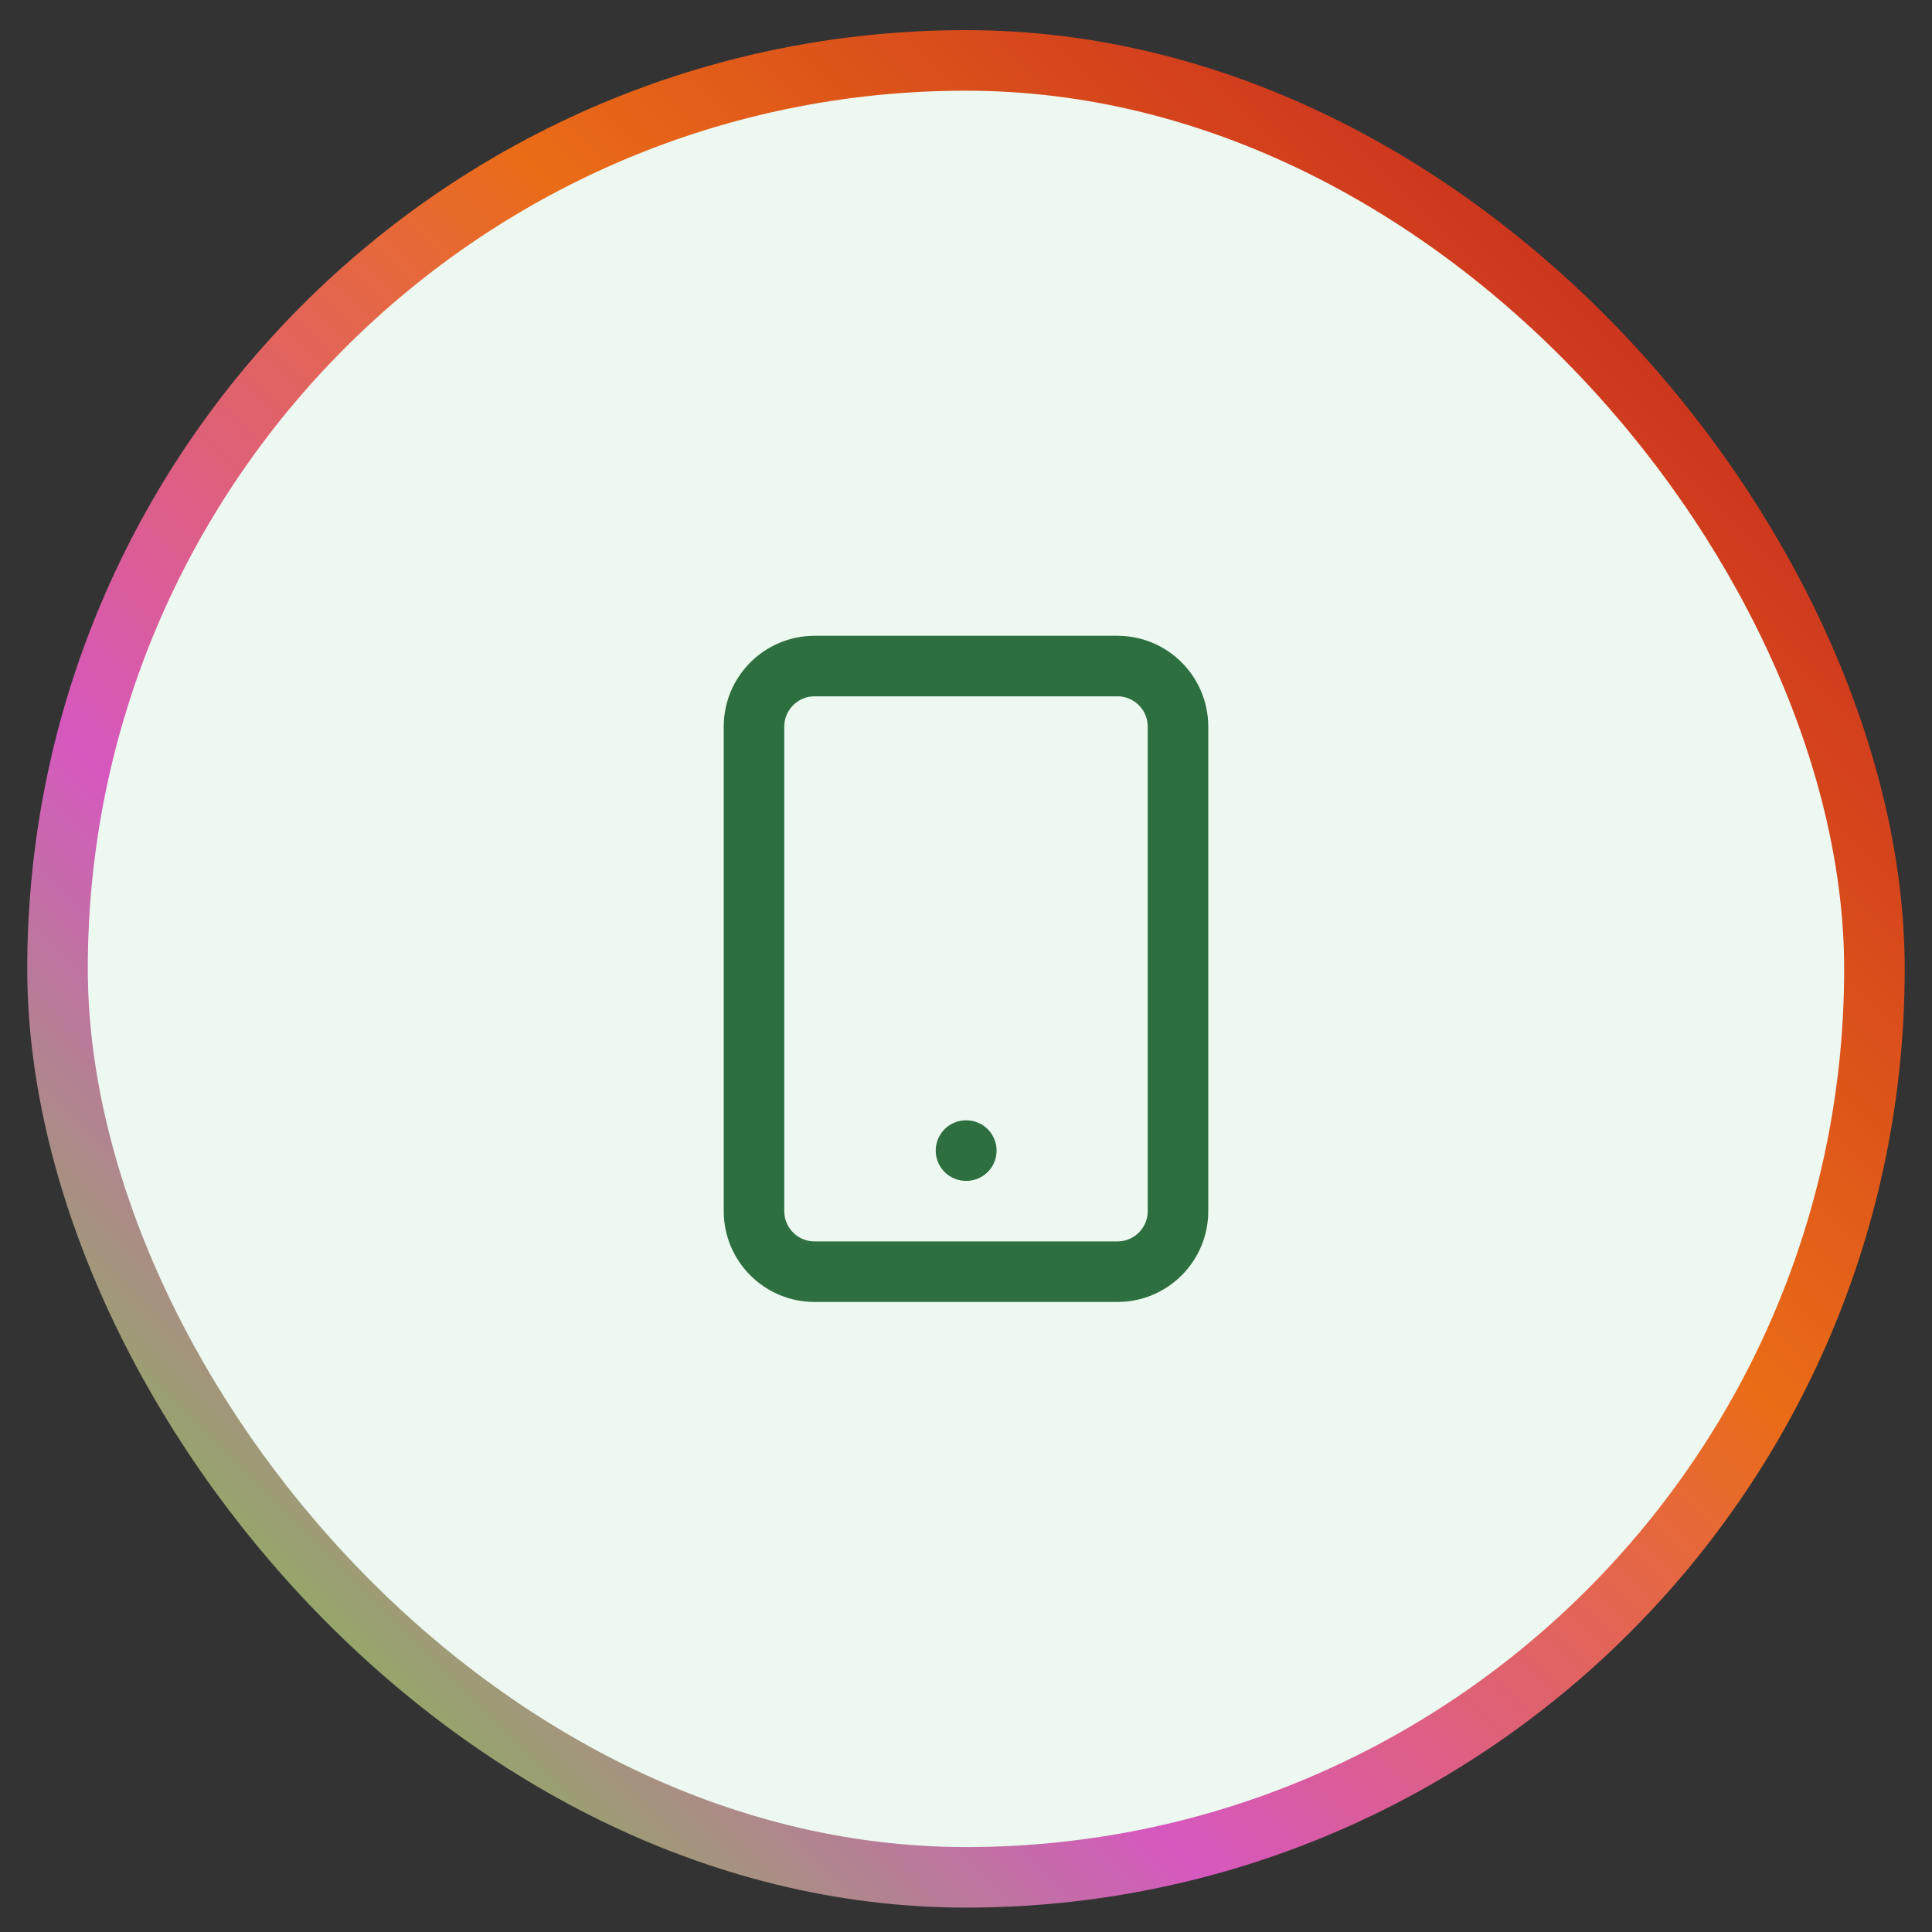 <svg width="44" height="44" viewBox="0 0 44 44" fill="none" xmlns="http://www.w3.org/2000/svg">
<rect x="0" y="0" width="44" height="44" fill="#333333" stroke="none"/>
<rect x="1.31" y="1.376" width="41.379" height="41.379" rx="20.69" fill="#EDF8F0"/>
<rect x="1.31" y="1.376" width="41.379" height="41.379" rx="20.69" stroke="url(#paint0_linear_4197_130281)" stroke-width="1.379"/>
<path d="M22 26.204H22.007M18.552 15.169H25.448C26.21 15.169 26.828 15.787 26.828 16.549V27.583C26.828 28.345 26.21 28.962 25.448 28.962H18.552C17.79 28.962 17.172 28.345 17.172 27.583V16.549C17.172 15.787 17.79 15.169 18.552 15.169Z" stroke="#2E6F40" stroke-width="1.379" stroke-linecap="round" stroke-linejoin="round"/>
<defs>
<linearGradient id="paint0_linear_4197_130281" x1="42" y1="2.066" x2="2" y2="42.066" gradientUnits="userSpaceOnUse">
<stop stop-color="#BE1B22"/>
<stop offset="0.395" stop-color="#EA6C17"/>
<stop offset="0.69" stop-color="#D658BF"/>
<stop offset="1" stop-color="#66DF2C"/>
</linearGradient>
</defs>
</svg>

